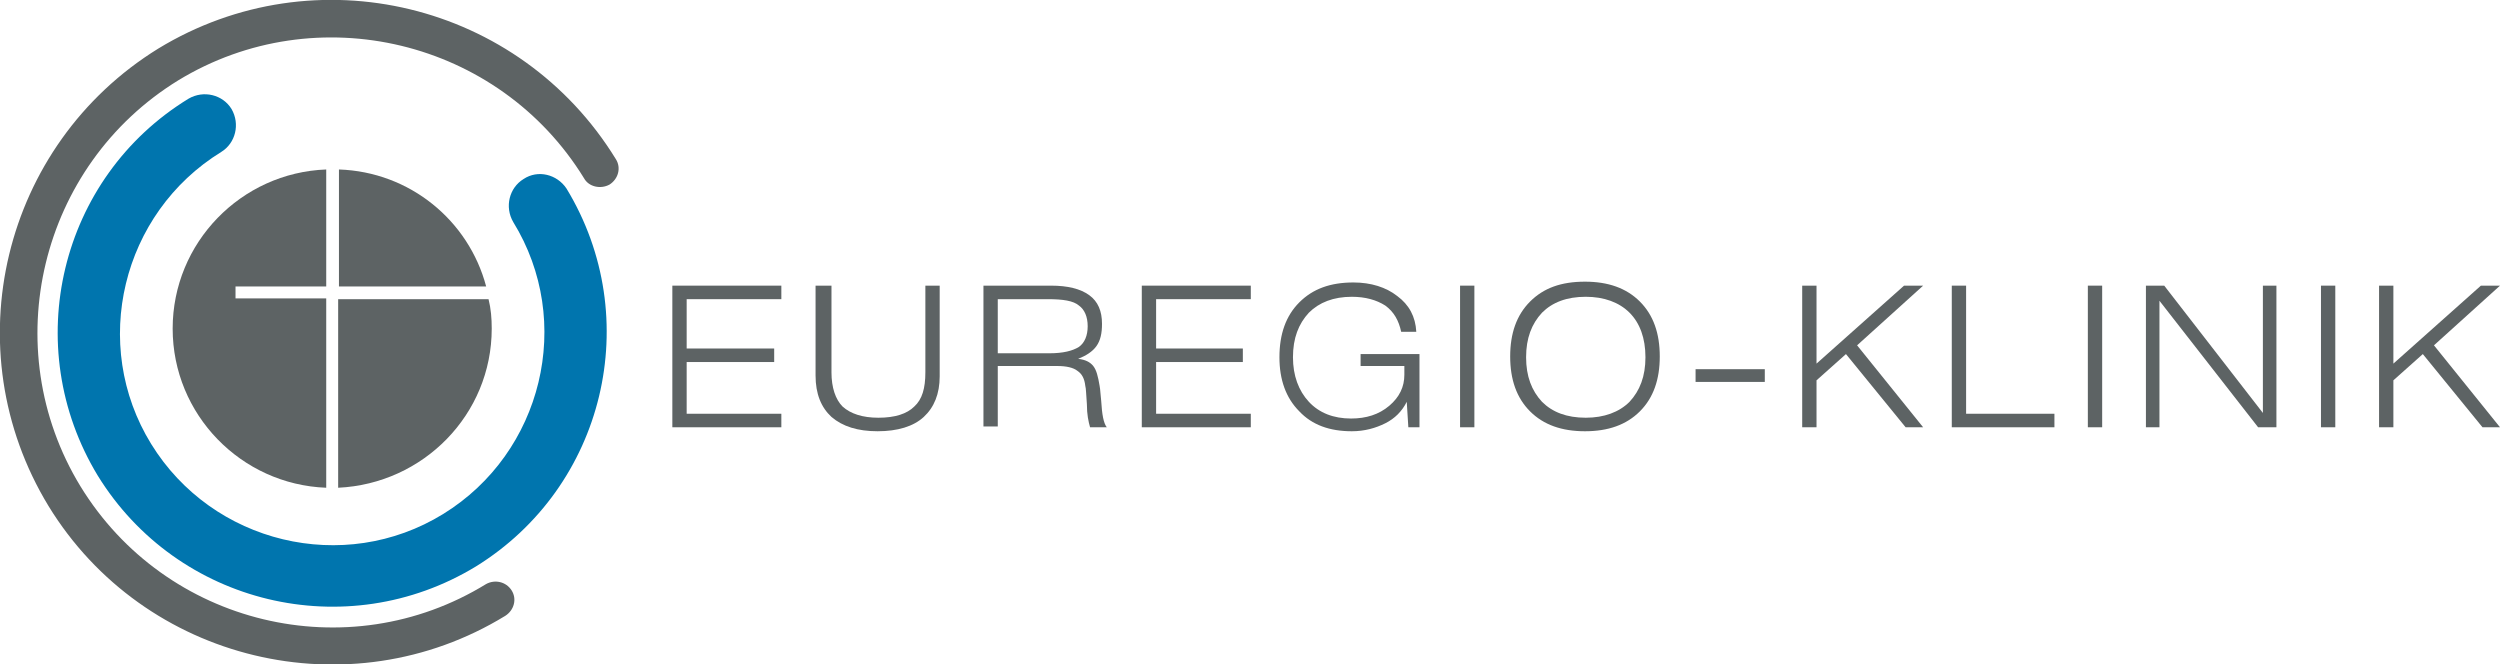 <?xml version="1.0" encoding="utf-8"?>
<!-- Generator: Adobe Illustrator 26.5.0, SVG Export Plug-In . SVG Version: 6.00 Build 0)  -->
<svg version="1.1" id="Ebene_1" xmlns="http://www.w3.org/2000/svg" xmlns:xlink="http://www.w3.org/1999/xlink" x="0px" y="0px"
	 viewBox="0 0 314.2 83.5" style="enable-background:new 0 0 314.2 83.5;" xml:space="preserve">
<style type="text/css">
	.st0{fill:#5D6364;}
	.st1{fill:#0075AE;}
</style>
<g>
	<path class="st0" d="M76.6,23.2c1.1-0.7,1.5-2.1,0.8-3.2C65.3,0.3,39.6-5.9,19.9,6.1C0.3,18.2-5.9,43.9,6.1,63.6
		c12,19.6,37.8,25.8,57.4,13.8c1.1-0.7,1.5-2.1,0.8-3.2c-0.7-1.1-2.1-1.4-3.2-0.8c-17.4,10.7-40.3,5.2-51-12.3
		C-0.5,43.7,5,20.8,22.4,10.1C39.8-0.5,62.7,5,73.4,22.4C74,23.5,75.5,23.8,76.6,23.2"/>
	<path class="st1" d="M65.8,22.5c-1.8,1.1-2.4,3.5-1.3,5.4c7.7,12.5,3.7,29-8.8,36.7c-12.5,7.7-29,3.7-36.7-8.8
		c-7.7-12.5-3.7-29,8.8-36.7c1.8-1.1,2.4-3.5,1.3-5.4c-1.1-1.8-3.5-2.4-5.4-1.3C7.5,22.3,2.4,43.5,12.3,59.8
		C22.3,76,43.5,81.1,59.8,71.2C76,61.2,81.1,40,71.2,23.7C70,21.9,67.6,21.3,65.8,22.5"/>
	<path class="st0" d="M61.1,36c-2.2-8.3-9.6-14.4-18.5-14.7V36H61.1z"/>
	<path class="st0" d="M29.6,37.5V36H41V21.3c-10.7,0.4-19.3,9.2-19.3,20c0,10.8,8.6,19.6,19.3,20V37.5H29.6z"/>
	<path class="st0" d="M61.8,41.3c0-1.3-0.1-2.5-0.4-3.7H42.5v23.7C53.2,60.8,61.8,52.1,61.8,41.3"/>
</g>
<polygon class="st0" points="84.5,53.7 84.5,35.9 98.2,35.9 98.2,37.6 86.3,37.6 86.3,43.8 97.3,43.8 97.3,45.5 86.3,45.5 86.3,52 
	98.2,52 98.2,53.7 "/>
<g>
	<path class="st0" d="M102.7,35.9h1.8v10.9c0,1.9,0.5,3.4,1.4,4.3c1,0.9,2.5,1.4,4.5,1.4c2.1,0,3.6-0.5,4.5-1.4
		c1-0.9,1.4-2.3,1.4-4.3V35.9h1.8v11.4c0,2.2-0.7,3.9-2,5.1c-1.3,1.2-3.3,1.8-5.8,1.8c-2.5,0-4.4-0.6-5.8-1.8c-1.3-1.2-2-2.9-2-5.2
		V35.9z"/>
	<path class="st0" d="M131.7,37.6h-6.3v6.8h6.5c1.7,0,2.9-0.3,3.7-0.8c0.7-0.5,1.1-1.4,1.1-2.6c0-1.2-0.4-2.1-1.1-2.6
		C134.9,37.8,133.6,37.6,131.7,37.6 M123.6,53.7V35.9h8.5c2.1,0,3.7,0.4,4.8,1.2c1.1,0.8,1.6,2,1.6,3.6c0,1.2-0.2,2.1-0.7,2.8
		c-0.5,0.7-1.3,1.2-2.3,1.6c0.9,0.1,1.5,0.4,1.9,0.9c0.4,0.5,0.6,1.3,0.8,2.5c0.1,0.5,0.1,1.1,0.2,1.9c0.1,1.7,0.3,2.8,0.7,3.3H137
		c-0.2-0.7-0.4-1.6-0.4-2.9c-0.1-1.2-0.1-2-0.2-2.3c-0.1-0.9-0.4-1.5-1-1.9c-0.5-0.4-1.4-0.6-2.5-0.6h-7.5v7.6H123.6z"/>
</g>
<polygon class="st0" points="143.5,53.7 143.5,35.9 157.2,35.9 157.2,37.6 145.3,37.6 145.3,43.8 156.2,43.8 156.2,45.5 145.3,45.5 
	145.3,52 157.2,52 157.2,53.7 "/>
<g>
	<path class="st0" d="M176.8,50.5c-0.6,1.2-1.5,2.1-2.7,2.7c-1.2,0.6-2.6,1-4.2,1c-2.8,0-5-0.8-6.6-2.5c-1.7-1.7-2.5-4-2.5-6.8
		c0-2.9,0.8-5.2,2.5-6.9c1.7-1.7,3.9-2.5,6.8-2.5c2.2,0,4.1,0.6,5.5,1.7c1.5,1.1,2.3,2.6,2.4,4.5h-1.9c-0.3-1.4-0.9-2.5-2-3.3
		c-1.1-0.7-2.5-1.1-4.2-1.1c-2.3,0-4.1,0.7-5.4,2c-1.3,1.4-2,3.2-2,5.6c0,2.3,0.7,4.2,2,5.6c1.3,1.4,3.1,2.1,5.3,2.1
		c1.9,0,3.5-0.5,4.8-1.6c1.3-1.1,1.9-2.4,1.9-3.9V46H171v-1.5h7.4v9.2H177L176.8,50.5z"/>
</g>
<rect x="183.5" y="35.9" class="st0" width="1.8" height="17.8"/>
<g>
	<path class="st0" d="M199.3,52.5c2.3,0,4.2-0.7,5.5-2c1.3-1.4,2-3.2,2-5.6c0-2.4-0.7-4.3-2-5.6c-1.3-1.3-3.2-2-5.5-2
		c-2.4,0-4.2,0.7-5.5,2c-1.3,1.4-2,3.2-2,5.6c0,2.4,0.7,4.2,2,5.6C195.1,51.8,196.9,52.5,199.3,52.5 M208.6,44.8
		c0,2.9-0.8,5.2-2.5,6.9c-1.7,1.7-4,2.5-6.9,2.5c-2.9,0-5.2-0.8-6.9-2.5c-1.7-1.7-2.5-4-2.5-6.9c0-2.9,0.8-5.2,2.5-6.9
		c1.7-1.7,3.9-2.5,6.9-2.5c2.9,0,5.2,0.8,6.9,2.5C207.8,39.6,208.6,41.9,208.6,44.8"/>
</g>
<rect x="213.1" y="46.4" class="st0" width="8.7" height="1.6"/>
<polygon class="st0" points="226.5,53.7 226.5,35.9 228.3,35.9 228.3,45.7 239.3,35.9 241.7,35.9 233.4,43.4 241.7,53.7 239.5,53.7 
	232,44.5 228.3,47.8 228.3,53.7 "/>
<polygon class="st0" points="245.3,53.7 245.3,35.9 247.1,35.9 247.1,52 258.2,52 258.2,53.7 "/>
<rect x="262.4" y="35.9" class="st0" width="1.8" height="17.8"/>
<polygon class="st0" points="269.7,53.7 269.7,35.9 272,35.9 284.4,51.9 284.4,35.9 286.1,35.9 286.1,53.7 283.8,53.7 271.4,37.8 
	271.4,53.7 "/>
<rect x="291.7" y="35.9" class="st0" width="1.8" height="17.8"/>
<polygon class="st0" points="311.8,35.9 300.8,45.7 300.8,35.9 299,35.9 299,53.7 300.8,53.7 300.8,47.8 304.5,44.5 312,53.7 
	314.2,53.7 305.9,43.4 314.2,35.9 "/>
</svg>
